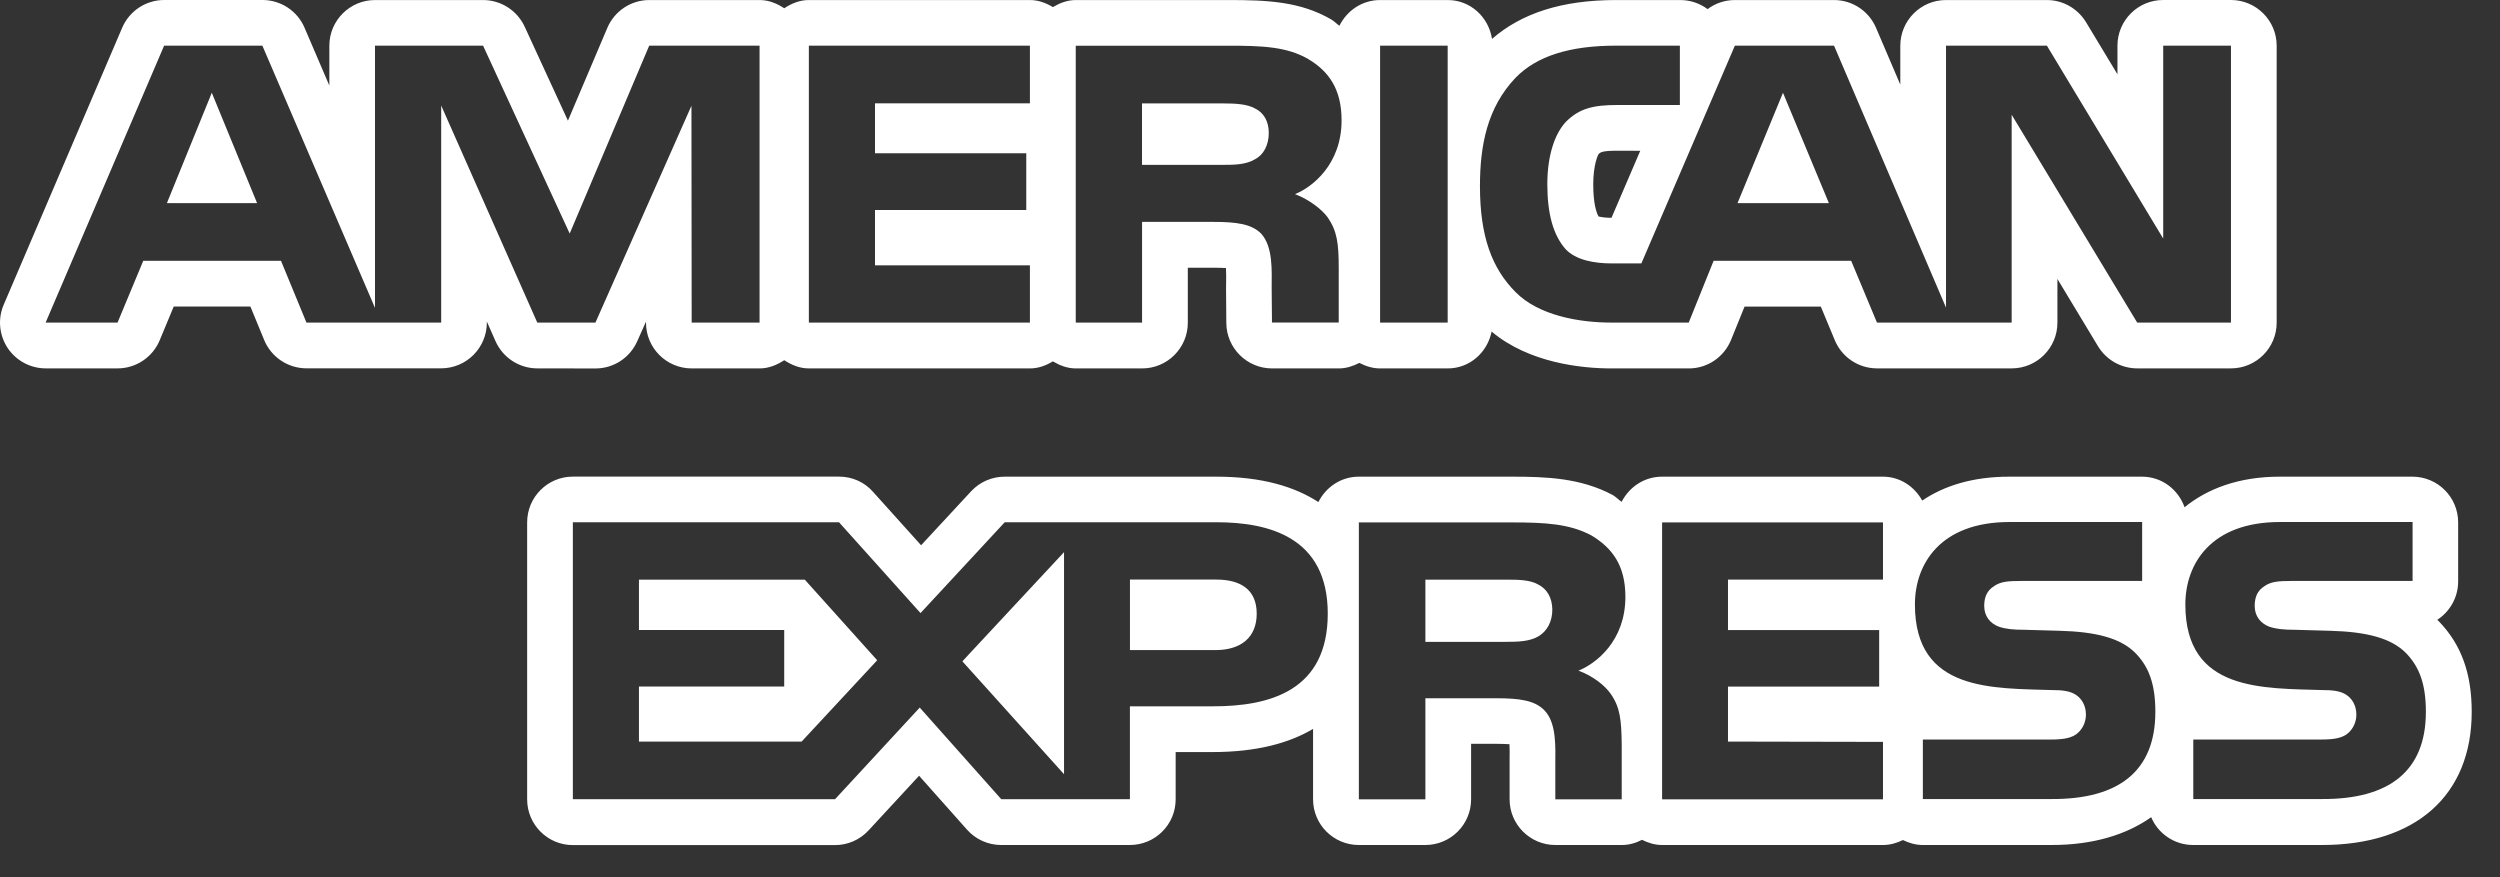 <?xml version="1.0" encoding="UTF-8"?>
<svg width="57px" height="20px" viewBox="0 0 57 20" version="1.1" xmlns="http://www.w3.org/2000/svg" xmlns:xlink="http://www.w3.org/1999/xlink">
    <rect x="0" y="0" width="57" height="20" fill="#333333" stroke="none"/>
    <!-- Generator: Sketch 52.4 (67378) - http://www.bohemiancoding.com/sketch -->
    <title>American Express</title>
    <desc>Created with Sketch.</desc>
    <g id="Welcome" stroke="none" stroke-width="1" fill="none" fill-rule="evenodd">
        <g id="Desktop-HD---Default" transform="translate(-599, -830)" fill="#FFFFFF">
            <g id="Payment-Methods" transform="translate(375, 795)">
                <g transform="translate(0, 34)" id="American-Express">
                    <g transform="translate(224, 1)">
                        <polygon id="Path" points="40.652 2.115 39.615 4.632 41.699 4.632"></polygon>
                        <polygon id="Path" points="4.829 2.115 3.805 4.632 5.862 4.632"></polygon>
                        <path d="M28.612,2.472 C28.433,2.371 28.158,2.358 27.896,2.358 L26.038,2.358 L26.038,3.759 L27.872,3.759 C28.162,3.759 28.407,3.754 28.618,3.629 C28.812,3.527 28.928,3.305 28.928,3.029 C28.928,2.759 28.807,2.564 28.612,2.472 Z" id="Path"></path>
                        <path d="M35.078,13.331 C34.894,13.221 34.623,13.216 34.358,13.216 L32.499,13.216 L32.499,14.634 L34.333,14.634 C34.627,14.634 34.878,14.625 35.081,14.506 C35.276,14.386 35.393,14.171 35.393,13.899 C35.389,13.627 35.273,13.432 35.078,13.331 Z" id="Path"></path>
                        <path d="M27.73,13.214 L25.763,13.214 L25.763,14.822 L27.712,14.822 C28.292,14.822 28.653,14.535 28.653,13.991 C28.652,13.435 28.276,13.214 27.73,13.214 Z" id="Path"></path>
                        <path d="M55.602,14.162 C55.592,14.152 55.58,14.14 55.569,14.132 C55.855,13.946 56.046,13.624 56.046,13.256 L56.046,11.912 C56.046,11.334 55.579,10.868 55.002,10.868 L51.979,10.868 C51.036,10.868 50.326,11.146 49.808,11.565 C49.663,11.16 49.292,10.868 48.836,10.868 L45.813,10.868 C44.981,10.868 44.326,11.074 43.827,11.413 C43.646,11.089 43.32,10.868 42.929,10.868 L37.894,10.868 C37.488,10.868 37.146,11.105 36.973,11.442 C36.901,11.392 36.848,11.333 36.773,11.288 C36.042,10.898 35.266,10.868 34.466,10.868 L30.98,10.868 C30.574,10.868 30.23,11.107 30.059,11.447 C29.528,11.102 28.786,10.868 27.73,10.868 L22.909,10.868 C22.619,10.868 22.342,10.986 22.143,11.2 L21.001,12.432 L19.905,11.214 C19.708,10.989 19.427,10.867 19.129,10.867 L13.061,10.867 C12.485,10.867 12.019,11.334 12.019,11.911 L12.019,18.225 C12.019,18.802 12.486,19.268 13.061,19.268 L19.039,19.268 C19.329,19.268 19.606,19.147 19.803,18.933 L20.955,17.687 L22.048,18.916 C22.246,19.14 22.53,19.266 22.828,19.266 L25.761,19.266 C26.339,19.266 26.805,18.799 26.805,18.225 L26.805,17.147 L27.643,17.147 C28.663,17.147 29.401,16.938 29.938,16.619 L29.938,18.225 C29.938,18.8 30.405,19.266 30.981,19.266 L32.498,19.266 C33.075,19.266 33.541,18.799 33.541,18.225 L33.541,16.959 L34.109,16.959 C34.248,16.959 34.346,16.964 34.416,16.968 C34.421,17.081 34.421,17.216 34.419,17.306 L34.419,18.225 C34.419,18.8 34.888,19.266 35.462,19.266 L36.976,19.266 C37.146,19.266 37.299,19.22 37.438,19.148 C37.579,19.218 37.73,19.266 37.898,19.266 L42.934,19.266 C43.098,19.266 43.249,19.22 43.387,19.153 C43.525,19.22 43.673,19.266 43.84,19.266 L46.779,19.266 C47.714,19.266 48.476,19.036 49.047,18.632 C49.203,19.004 49.573,19.266 50.005,19.266 L52.943,19.266 C55.081,19.266 56.355,18.131 56.355,16.231 C56.355,15.351 56.118,14.695 55.602,14.162 Z M27.645,16.104 L25.762,16.104 L25.762,18.222 L22.829,18.222 L20.97,16.133 L19.039,18.222 L13.061,18.222 L13.061,11.907 L19.129,11.907 L20.988,13.978 L22.908,11.907 L27.729,11.907 C28.926,11.907 30.273,12.242 30.273,13.991 C30.273,15.742 28.965,16.107 27.645,16.104 Z M35.989,15.291 C36.323,15.413 36.598,15.635 36.725,15.821 C36.94,16.129 36.968,16.416 36.975,16.973 L36.975,18.225 L35.461,18.225 L35.461,17.434 C35.461,17.055 35.498,16.492 35.215,16.198 C34.999,15.973 34.663,15.92 34.11,15.92 L32.499,15.92 L32.499,18.225 L30.982,18.225 L30.982,11.911 L34.468,11.911 C35.23,11.911 35.786,11.942 36.283,12.207 C36.759,12.494 37.059,12.889 37.059,13.608 C37.059,14.618 36.385,15.132 35.989,15.291 Z M42.932,13.215 L39.398,13.215 L39.398,14.365 L42.845,14.365 L42.845,15.654 L39.398,15.654 L39.398,16.908 L42.932,16.915 L42.932,18.225 L37.896,18.225 L37.896,11.911 L42.932,11.911 L42.932,13.215 Z M46.78,18.218 L43.841,18.218 L43.841,16.861 L46.767,16.861 C47.052,16.861 47.255,16.826 47.382,16.705 C47.486,16.608 47.559,16.464 47.559,16.292 C47.559,16.108 47.481,15.964 47.375,15.875 C47.258,15.779 47.102,15.735 46.838,15.735 C45.428,15.689 43.66,15.779 43.66,13.782 C43.66,12.864 44.234,11.902 45.818,11.902 L48.841,11.902 L48.841,13.246 L46.073,13.246 C45.796,13.246 45.619,13.258 45.468,13.361 C45.302,13.465 45.24,13.616 45.24,13.816 C45.24,14.055 45.38,14.214 45.569,14.287 C45.73,14.342 45.9,14.359 46.158,14.359 L46.968,14.382 C47.786,14.405 48.349,14.546 48.689,14.891 C48.986,15.195 49.142,15.581 49.142,16.229 C49.142,17.591 48.296,18.225 46.78,18.218 Z M52.946,18.218 L50.007,18.218 L50.007,16.861 L52.934,16.861 C53.219,16.861 53.422,16.826 53.548,16.705 C53.652,16.608 53.725,16.464 53.725,16.292 C53.725,16.108 53.647,15.964 53.541,15.875 C53.425,15.779 53.269,15.735 53.003,15.735 C51.593,15.689 49.826,15.779 49.826,13.782 C49.826,12.864 50.4,11.902 51.983,11.902 L55.007,11.902 L55.007,13.246 L52.24,13.246 C51.962,13.246 51.783,13.258 51.634,13.361 C51.468,13.465 51.407,13.616 51.407,13.816 C51.407,14.055 51.548,14.214 51.735,14.287 C51.898,14.342 52.066,14.359 52.323,14.359 L53.134,14.382 C53.953,14.405 54.518,14.546 54.858,14.891 C55.152,15.195 55.31,15.581 55.31,16.229 C55.31,17.591 54.462,18.225 52.946,18.218 Z" id="Shape" fill-rule="nonzero"></path>
                        <path d="M50.866,3.90798505e-14 L49.321,3.90798505e-14 C48.743,3.90798505e-14 48.278,0.467 48.278,1.042 L48.278,1.694 L47.561,0.505 C47.37,0.193 47.033,0.001 46.669,0.001 L44.369,0.001 C43.793,0.001 43.327,0.468 43.327,1.044 L43.327,1.929 L42.773,0.633 C42.609,0.251 42.233,0.001 41.816,0.001 L39.555,0.001 C39.326,0.001 39.107,0.076 38.933,0.208 C38.76,0.078 38.542,0.001 38.308,0.001 L36.85,0.001 C35.61,0.001 34.693,0.301 34.018,0.887 C33.94,0.389 33.527,0.001 33.007,0.001 L31.466,0.001 C31.054,0.001 30.709,0.245 30.538,0.588 C30.473,0.541 30.423,0.485 30.35,0.442 C29.642,0.033 28.898,0.001 28,0.001 L24.529,0.001 C24.334,0.001 24.163,0.069 24.006,0.162 C23.852,0.069 23.679,0.001 23.483,0.001 L18.443,0.001 C18.23,0.001 18.046,0.08 17.881,0.188 C17.715,0.08 17.53,0.001 17.319,0.001 L14.803,0.001 C14.387,0.001 14.009,0.252 13.846,0.638 L12.949,2.751 L11.962,0.607 C11.79,0.238 11.42,0.001 11.015,0.001 L8.552,0.001 C7.975,0.001 7.509,0.468 7.509,1.044 L7.509,1.951 L6.943,0.631 C6.779,0.248 6.402,4.1169682e-14 5.985,4.1169682e-14 L3.745,4.1169682e-14 C3.327,4.1169682e-14 2.95,0.249 2.786,0.632 L0.085,6.946 C-0.054,7.269 -0.02,7.636 0.172,7.931 C0.365,8.222 0.692,8.399 1.042,8.399 L2.682,8.399 C3.101,8.399 3.481,8.145 3.642,7.756 L3.961,6.989 L5.709,6.989 L6.023,7.752 C6.183,8.142 6.565,8.398 6.988,8.398 L10.058,8.398 C10.634,8.398 11.1,7.931 11.1,7.355 L11.1,7.331 L11.298,7.779 C11.465,8.155 11.839,8.399 12.25,8.399 L13.576,8.401 C13.99,8.401 14.362,8.158 14.529,7.78 L14.729,7.333 L14.729,7.359 C14.729,7.934 15.195,8.4 15.772,8.4 L17.319,8.4 C17.53,8.4 17.715,8.32 17.881,8.213 C18.046,8.32 18.23,8.4 18.443,8.4 L23.483,8.4 C23.679,8.4 23.852,8.332 24.006,8.239 C24.162,8.332 24.334,8.4 24.529,8.4 L26.04,8.4 C26.616,8.4 27.082,7.933 27.082,7.358 L27.082,6.104 L27.659,6.104 C27.789,6.104 27.882,6.107 27.952,6.112 C27.959,6.219 27.956,6.346 27.956,6.431 L27.954,6.569 L27.96,7.366 C27.965,7.938 28.432,8.4 29.003,8.4 L30.526,8.4 C30.696,8.4 30.85,8.347 30.993,8.274 C31.138,8.348 31.293,8.4 31.465,8.4 L33.006,8.4 C33.512,8.4 33.912,8.035 34.009,7.56 C34.865,8.279 36.069,8.4 36.74,8.4 L38.508,8.4 C38.929,8.4 39.31,8.141 39.469,7.747 L39.776,6.991 L41.515,6.991 L41.834,7.758 C41.995,8.145 42.374,8.399 42.796,8.399 L45.867,8.399 C46.443,8.399 46.909,7.932 46.909,7.356 L46.909,6.36 L47.835,7.895 C48.025,8.207 48.362,8.399 48.729,8.399 L50.866,8.399 C51.442,8.399 51.908,7.932 51.908,7.356 L51.908,1.042 C51.908,0.467 51.44,3.90798505e-14 50.866,3.90798505e-14 Z M17.318,7.355 L15.77,7.355 L15.765,2.411 L13.576,7.355 L12.25,7.355 L10.059,2.406 L10.059,7.355 L6.987,7.355 L6.407,5.947 L3.266,5.947 L2.68,7.355 L1.04,7.355 L3.742,1.041 L5.982,1.041 L8.55,7.02 L8.55,1.041 L11.014,1.041 L12.989,5.325 L14.802,1.041 L17.318,1.041 C17.318,1.041 17.318,7.355 17.318,7.355 Z M23.482,2.356 L19.95,2.356 L19.95,3.494 L23.399,3.494 L23.399,4.788 L19.95,4.788 L19.95,6.049 L23.482,6.049 L23.482,7.355 L18.442,7.355 L18.442,1.041 L23.482,1.041 L23.482,2.356 Z M29.526,4.426 C29.856,4.553 30.139,4.774 30.273,4.958 C30.487,5.272 30.523,5.552 30.523,6.115 L30.523,7.354 L29.001,7.354 L28.994,6.558 C28.994,6.179 29.03,5.633 28.756,5.328 C28.536,5.107 28.2,5.059 27.656,5.059 L26.039,5.059 L26.039,7.355 L24.528,7.355 L24.527,7.355 L24.527,1.042 L27.998,1.042 C28.769,1.042 29.338,1.062 29.825,1.345 C30.302,1.627 30.588,2.039 30.588,2.744 C30.588,3.749 29.916,4.271 29.526,4.426 Z M33.007,7.355 L31.466,7.355 L31.466,1.041 L33.007,1.041 L33.007,7.355 Z M50.866,7.355 L48.728,7.355 L45.866,2.616 L45.866,7.355 L42.795,7.355 L42.207,5.947 L39.07,5.947 L38.503,7.355 L36.736,7.355 C36.003,7.355 35.078,7.193 34.553,6.658 C34.019,6.121 33.743,5.394 33.743,4.247 C33.743,3.311 33.909,2.454 34.552,1.776 C35.038,1.273 35.801,1.041 36.843,1.041 L38.301,1.041 L38.301,2.394 L36.872,2.394 C36.322,2.394 36.01,2.475 35.712,2.768 C35.454,3.034 35.279,3.536 35.279,4.199 C35.279,4.874 35.413,5.361 35.695,5.68 C35.929,5.931 36.353,6.006 36.747,6.006 L37.423,6.006 L39.555,1.041 L41.816,1.041 L44.369,7.013 L44.369,1.041 L46.669,1.041 L49.321,5.439 L49.321,1.041 L50.866,1.041 L50.866,7.355 Z M37.398,3.438 L36.742,4.966 C36.598,4.966 36.5,4.949 36.446,4.935 C36.395,4.841 36.326,4.633 36.326,4.2 C36.326,3.762 36.432,3.535 36.446,3.515 C36.489,3.473 36.526,3.436 36.88,3.436 L37.398,3.438 Z" id="Shape" fill-rule="nonzero"></path>
                        <polygon id="Path" points="21.942 15.078 24.26 17.652 24.26 12.589"></polygon>
                        <polygon id="Path" points="18.349 13.216 14.568 13.216 14.568 14.364 17.88 14.364 17.88 15.653 14.568 15.653 14.568 16.909 18.276 16.909 20 15.054"></polygon>
                    </g>
                </g>
            </g>
        </g>
    </g>
</svg>
